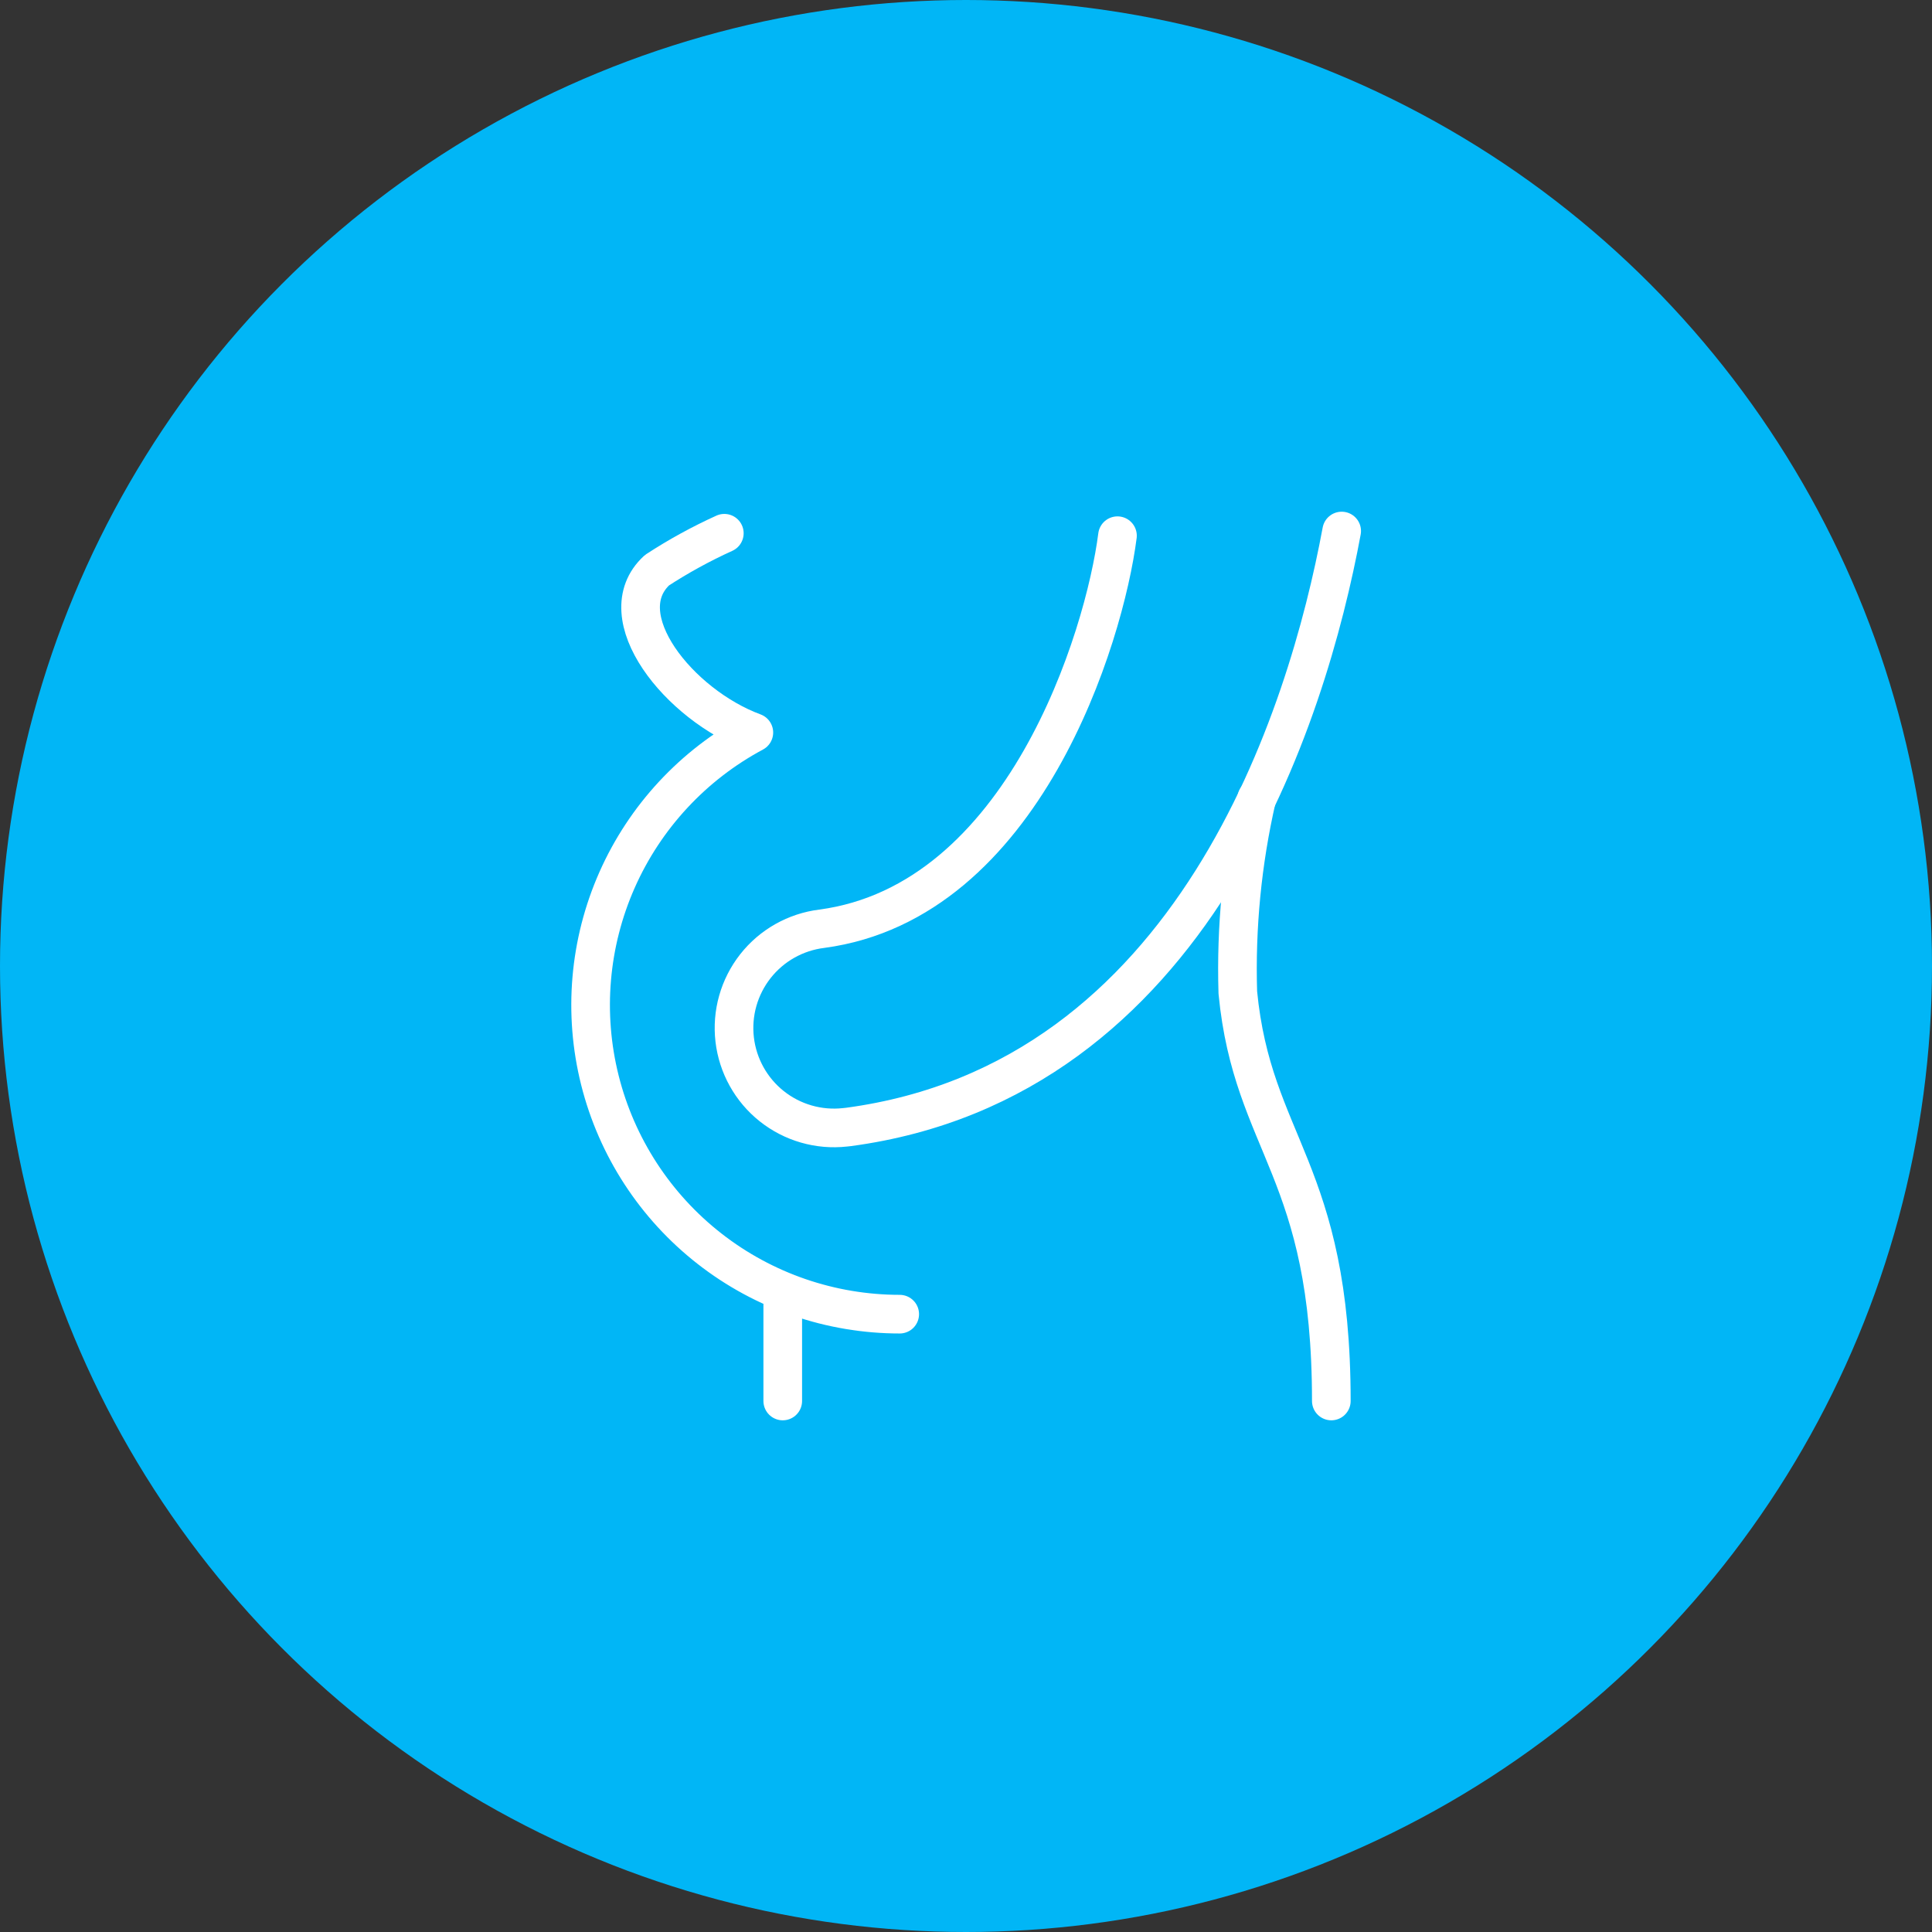 <svg width="100" height="100" viewBox="0 0 100 100" fill="none" xmlns="http://www.w3.org/2000/svg">
<rect x="0" y="0" width="100" height="100" fill="#333333" stroke="none"/>
<circle cx="50" cy="50" r="50" fill="#01B6F6"/>
<path d="M68.909 72.515C68.909 60.547 64.833 59.265 64.069 51.371C63.966 47.995 64.294 44.62 65.047 41.329M37.491 27.601C36.279 28.151 35.116 28.789 34.003 29.515C31.439 31.881 35.163 36.493 39.019 37.915C35.875 39.598 33.384 42.283 31.94 45.543C30.496 48.804 30.183 52.454 31.051 55.913C31.918 59.371 33.916 62.441 36.728 64.635C39.539 66.829 43.003 68.02 46.569 68.021M40.515 66.829V72.515" stroke="white" stroke-width="2" stroke-linecap="round" stroke-linejoin="round"/>
<path d="M69.445 27.486C67.674 37.042 61.806 55.928 43.922 58.33L43.736 58.35C42.377 58.501 41.014 58.107 39.944 57.256C38.875 56.405 38.186 55.165 38.027 53.808C37.869 52.45 38.254 51.085 39.099 50.01C39.943 48.936 41.179 48.239 42.535 48.072C52.995 46.672 57.173 32.958 57.84 27.728" stroke="white" stroke-width="2" stroke-linecap="round" stroke-linejoin="round"/>
</svg>
